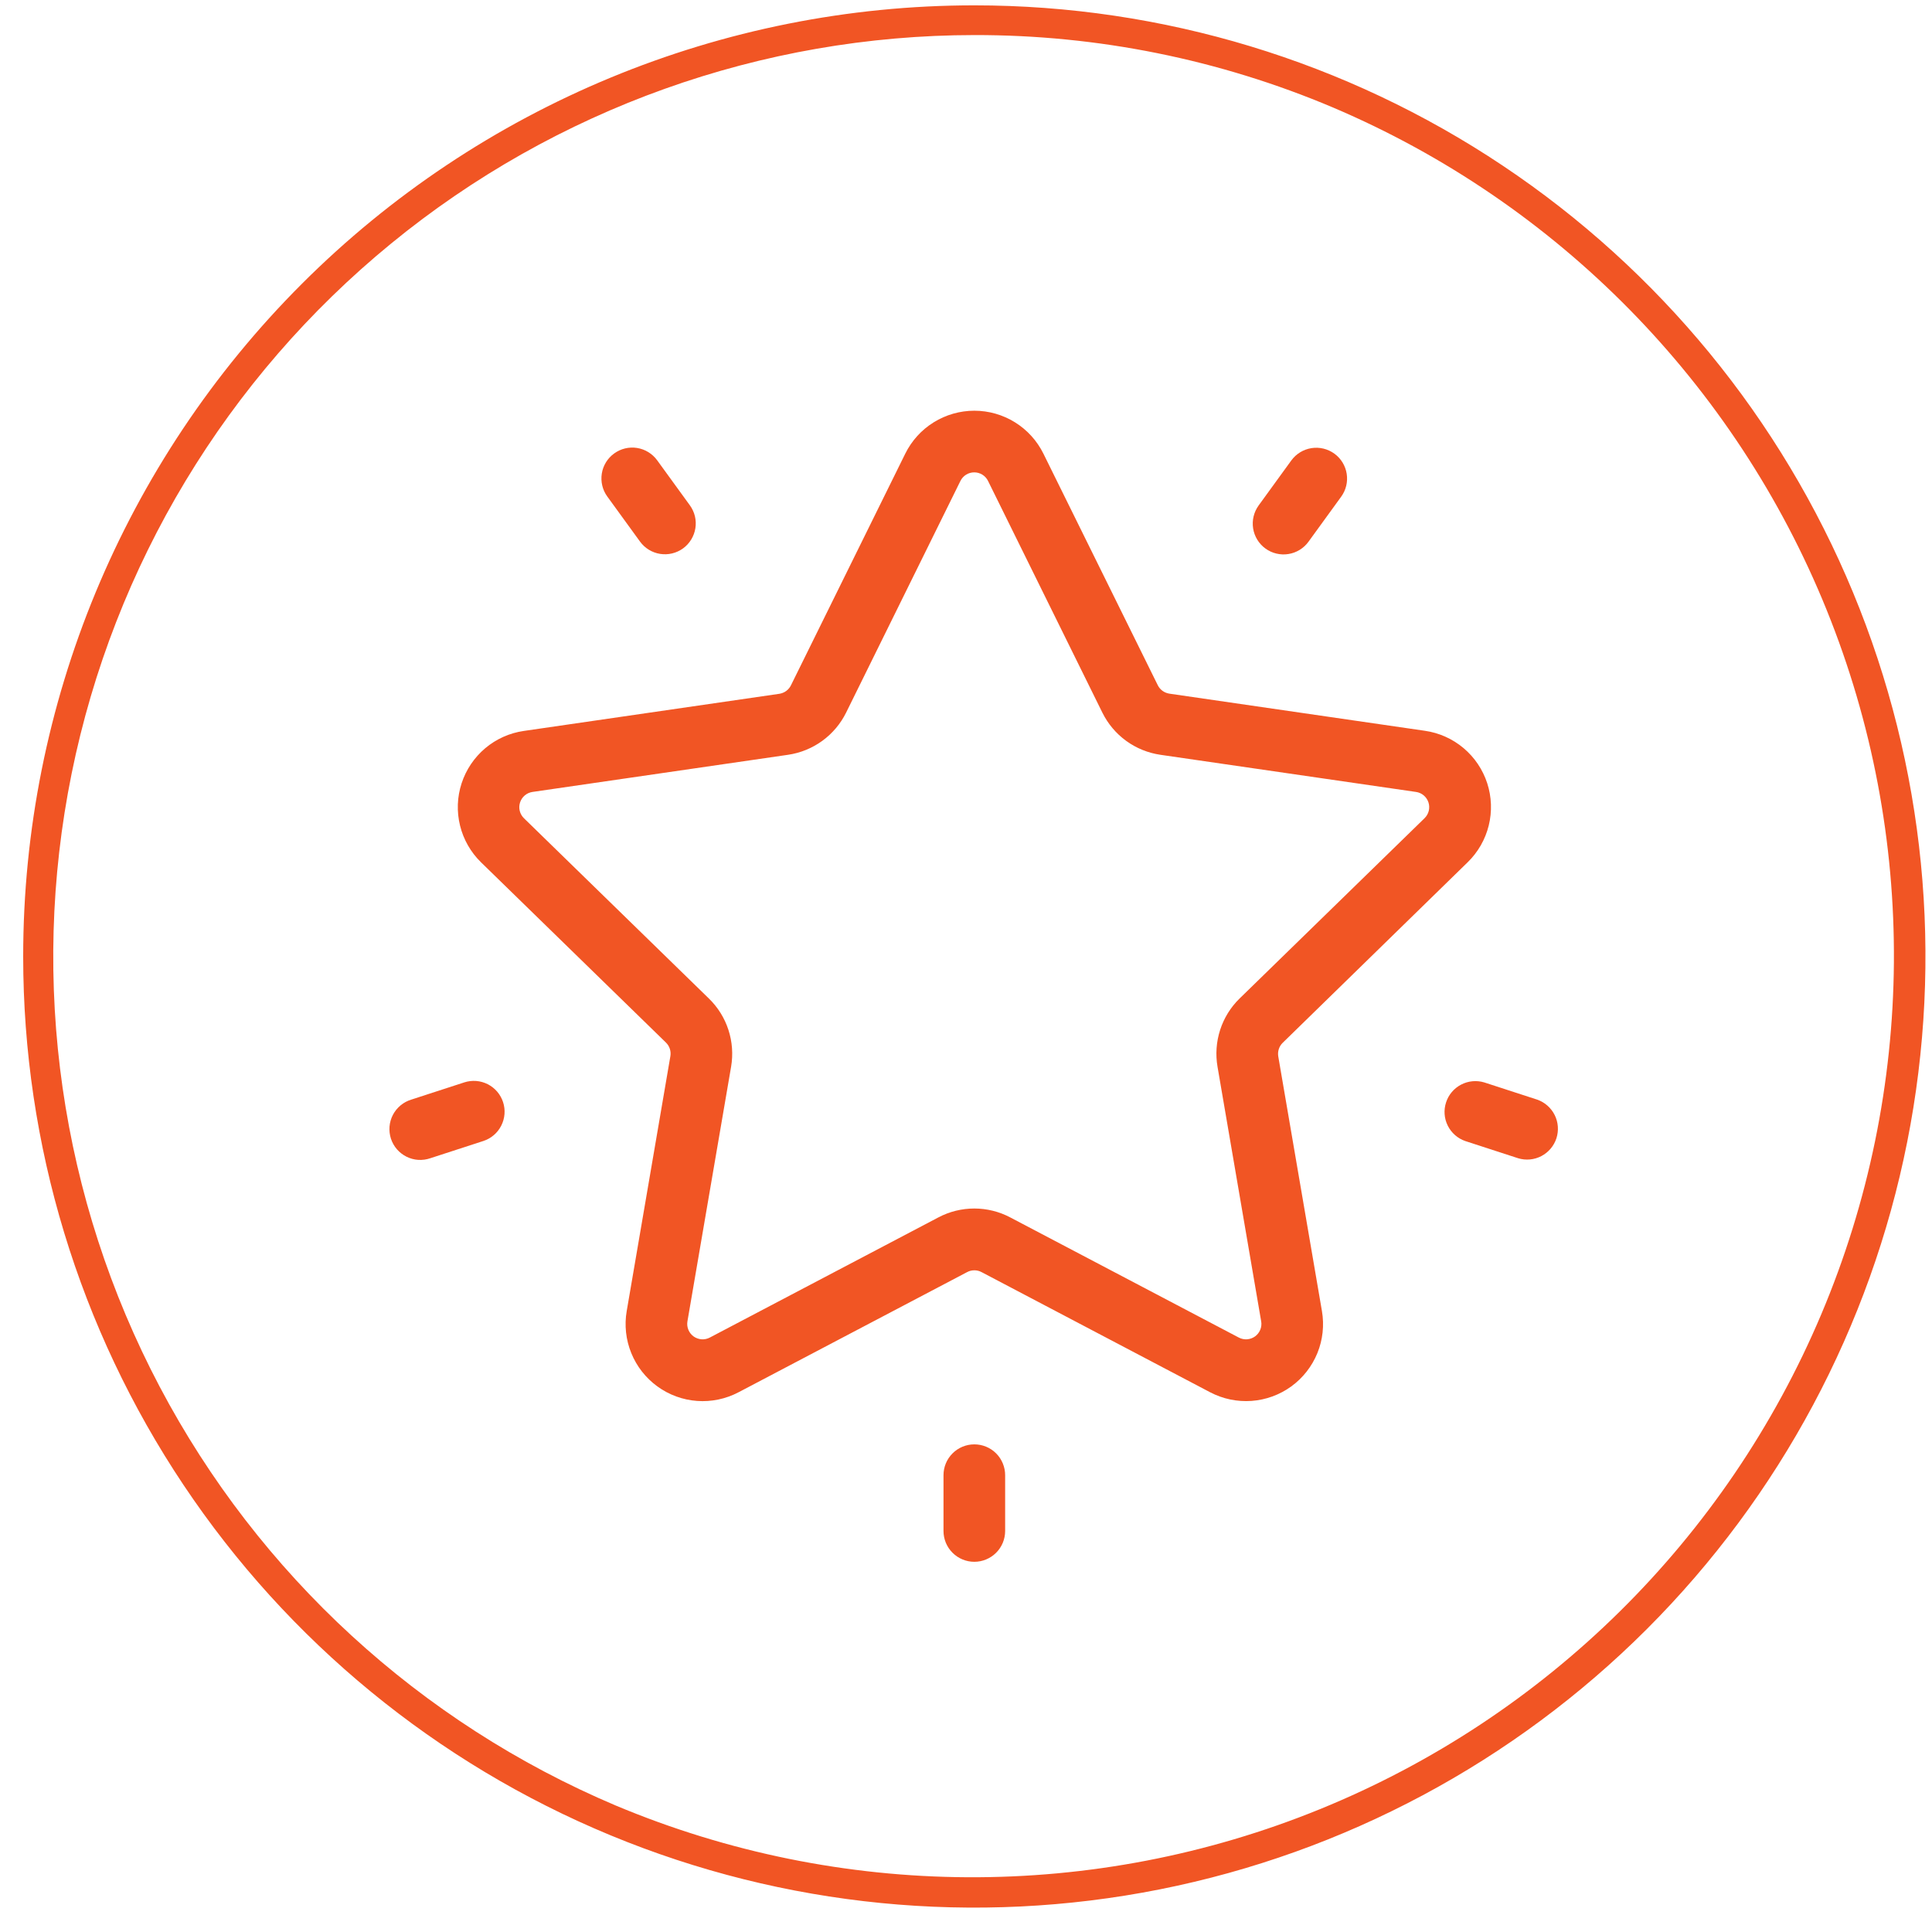 <svg width="65" height="65" viewBox="0 0 65 65" fill="none" xmlns="http://www.w3.org/2000/svg">
<path d="M49.379 29.009C49.726 28.671 49.971 28.243 50.087 27.773C50.203 27.304 50.185 26.811 50.036 26.351C49.886 25.891 49.611 25.482 49.241 25.17C48.871 24.858 48.421 24.656 47.942 24.587L39.342 23.337C39.259 23.324 39.18 23.292 39.112 23.243C39.044 23.193 38.989 23.128 38.952 23.053L35.105 15.264C34.891 14.83 34.56 14.464 34.149 14.209C33.739 13.954 33.264 13.818 32.781 13.818C32.297 13.818 31.823 13.954 31.412 14.209C31.001 14.464 30.67 14.83 30.456 15.264L26.61 23.058C26.573 23.133 26.518 23.198 26.45 23.248C26.382 23.297 26.303 23.329 26.22 23.342L17.62 24.592C17.142 24.661 16.693 24.863 16.324 25.174C15.955 25.486 15.68 25.894 15.53 26.354C15.38 26.813 15.362 27.305 15.477 27.774C15.592 28.243 15.836 28.671 16.181 29.009L22.405 35.076C22.465 35.134 22.51 35.207 22.536 35.287C22.562 35.367 22.568 35.452 22.554 35.535L21.085 44.109C21.003 44.585 21.056 45.075 21.239 45.524C21.421 45.972 21.725 46.36 22.116 46.644C22.507 46.929 22.971 47.098 23.453 47.133C23.935 47.168 24.418 47.067 24.846 46.842L32.539 42.798C32.614 42.758 32.697 42.738 32.781 42.738C32.865 42.738 32.948 42.758 33.022 42.798L40.715 46.842C41.143 47.066 41.626 47.167 42.108 47.132C42.59 47.097 43.053 46.928 43.444 46.644C43.836 46.359 44.139 45.971 44.322 45.523C44.504 45.075 44.557 44.585 44.475 44.109L43.006 35.543C42.992 35.46 42.998 35.375 43.024 35.295C43.05 35.215 43.095 35.142 43.155 35.084L49.379 29.009ZM40.962 35.889L42.431 44.455C42.448 44.55 42.437 44.648 42.401 44.737C42.364 44.827 42.303 44.905 42.225 44.962C42.147 45.018 42.054 45.052 41.958 45.059C41.861 45.066 41.765 45.046 41.679 45.001L33.986 40.957C33.614 40.761 33.2 40.659 32.78 40.659C32.359 40.659 31.945 40.761 31.573 40.957L23.88 45.001C23.795 45.046 23.698 45.066 23.602 45.059C23.505 45.052 23.413 45.018 23.334 44.962C23.256 44.905 23.195 44.827 23.159 44.737C23.122 44.648 23.112 44.55 23.128 44.455L24.597 35.889C24.668 35.474 24.637 35.049 24.507 34.649C24.378 34.25 24.152 33.888 23.851 33.595L17.627 27.528C17.558 27.46 17.509 27.374 17.486 27.281C17.463 27.187 17.467 27.088 17.497 26.997C17.527 26.905 17.581 26.823 17.655 26.761C17.729 26.698 17.819 26.658 17.914 26.644L26.514 25.394C26.93 25.333 27.325 25.172 27.665 24.925C28.005 24.678 28.28 24.352 28.466 23.976L32.312 16.182C32.355 16.095 32.421 16.021 32.503 15.97C32.585 15.919 32.68 15.892 32.777 15.892C32.874 15.892 32.969 15.919 33.051 15.97C33.133 16.021 33.2 16.095 33.242 16.182L37.088 23.976C37.274 24.352 37.549 24.679 37.889 24.926C38.229 25.173 38.624 25.333 39.04 25.394L47.64 26.644C47.736 26.657 47.826 26.698 47.9 26.76C47.974 26.823 48.029 26.904 48.059 26.996C48.089 27.088 48.092 27.187 48.069 27.281C48.046 27.375 47.996 27.46 47.927 27.528L41.703 33.595C41.403 33.888 41.179 34.251 41.05 34.65C40.921 35.05 40.891 35.475 40.962 35.889Z" fill="#F15524"/>
<path d="M44.893 15.262C44.671 15.101 44.393 15.034 44.122 15.077C43.85 15.12 43.607 15.269 43.445 15.491L42.345 17.006C42.265 17.117 42.208 17.241 42.176 17.374C42.144 17.506 42.139 17.644 42.16 17.778C42.181 17.913 42.229 18.042 42.3 18.158C42.371 18.274 42.464 18.375 42.575 18.455C42.685 18.535 42.81 18.593 42.942 18.624C43.075 18.656 43.212 18.662 43.346 18.64C43.481 18.619 43.61 18.571 43.726 18.5C43.842 18.429 43.943 18.336 44.023 18.225L45.123 16.71C45.285 16.488 45.351 16.21 45.308 15.939C45.265 15.667 45.116 15.424 44.893 15.262Z" fill="#F15524"/>
<path d="M23.21 17.001L22.11 15.486C21.948 15.264 21.705 15.114 21.433 15.071C21.162 15.028 20.884 15.095 20.662 15.257C20.439 15.418 20.29 15.662 20.247 15.933C20.204 16.205 20.27 16.483 20.432 16.705L21.532 18.22C21.612 18.33 21.713 18.424 21.829 18.495C21.945 18.566 22.074 18.614 22.209 18.635C22.343 18.656 22.481 18.651 22.613 18.619C22.746 18.587 22.87 18.53 22.981 18.45C23.091 18.37 23.184 18.269 23.255 18.152C23.326 18.036 23.374 17.907 23.395 17.773C23.417 17.638 23.411 17.501 23.38 17.369C23.348 17.236 23.29 17.111 23.21 17.001Z" fill="#F15524"/>
<path d="M16.926 37.082C16.884 36.953 16.817 36.833 16.729 36.729C16.64 36.625 16.532 36.54 16.411 36.478C16.289 36.416 16.157 36.379 16.021 36.368C15.885 36.358 15.749 36.374 15.619 36.416L13.838 36.995C13.706 37.035 13.583 37.101 13.477 37.189C13.371 37.277 13.283 37.385 13.219 37.508C13.155 37.63 13.117 37.764 13.105 37.901C13.094 38.039 13.11 38.177 13.152 38.308C13.195 38.439 13.263 38.561 13.353 38.665C13.444 38.77 13.554 38.855 13.677 38.916C13.801 38.978 13.935 39.014 14.073 39.023C14.211 39.031 14.349 39.012 14.479 38.967L16.26 38.388C16.522 38.303 16.739 38.118 16.863 37.873C16.988 37.628 17.011 37.344 16.926 37.082Z" fill="#F15524"/>
<path d="M32.78 48.594C32.505 48.594 32.241 48.703 32.047 48.898C31.852 49.092 31.743 49.356 31.743 49.631V51.508C31.743 51.783 31.852 52.047 32.047 52.241C32.241 52.435 32.505 52.545 32.78 52.545C33.055 52.545 33.319 52.435 33.513 52.241C33.708 52.047 33.817 51.783 33.817 51.508V49.635C33.818 49.498 33.791 49.363 33.739 49.237C33.688 49.11 33.611 48.996 33.515 48.899C33.419 48.802 33.304 48.725 33.178 48.673C33.052 48.621 32.917 48.594 32.78 48.594Z" fill="#F15524"/>
<path d="M51.718 36.996L49.937 36.417C49.677 36.339 49.397 36.365 49.157 36.491C48.916 36.617 48.734 36.831 48.651 37.09C48.567 37.347 48.587 37.628 48.708 37.871C48.829 38.114 49.04 38.3 49.296 38.389L51.077 38.968C51.337 39.047 51.617 39.021 51.858 38.895C52.098 38.769 52.28 38.554 52.364 38.297C52.447 38.038 52.427 37.758 52.306 37.515C52.185 37.272 51.974 37.086 51.718 36.996Z" fill="#F15524"/>
<path d="M32.78 1.18C25.628 1.184 18.698 3.661 13.163 8.19C7.628 12.719 3.828 19.022 2.409 26.031C0.989 33.041 2.035 40.326 5.371 46.652C8.708 52.978 14.128 57.956 20.714 60.744C28.286 63.92 36.808 63.965 44.412 60.866C52.016 57.768 58.08 51.78 61.275 44.217C64.47 36.653 64.535 28.131 61.455 20.519C58.375 12.908 52.402 6.829 44.846 3.616C41.029 2 36.925 1.172 32.78 1.18ZM32.78 0.18C39.109 0.18 45.296 2.056 50.558 5.573C55.821 9.089 59.922 14.087 62.344 19.934C64.766 25.781 65.4 32.215 64.165 38.423C62.931 44.63 59.883 50.332 55.408 54.807C50.932 59.282 45.23 62.33 39.023 63.565C32.816 64.799 26.381 64.166 20.534 61.744C14.687 59.322 9.689 55.22 6.173 49.958C2.657 44.696 0.78 38.509 0.78 32.18C0.78 23.693 4.152 15.553 10.153 9.552C16.154 3.551 24.293 0.18 32.78 0.18Z" fill="#F15524"/>
</svg>
